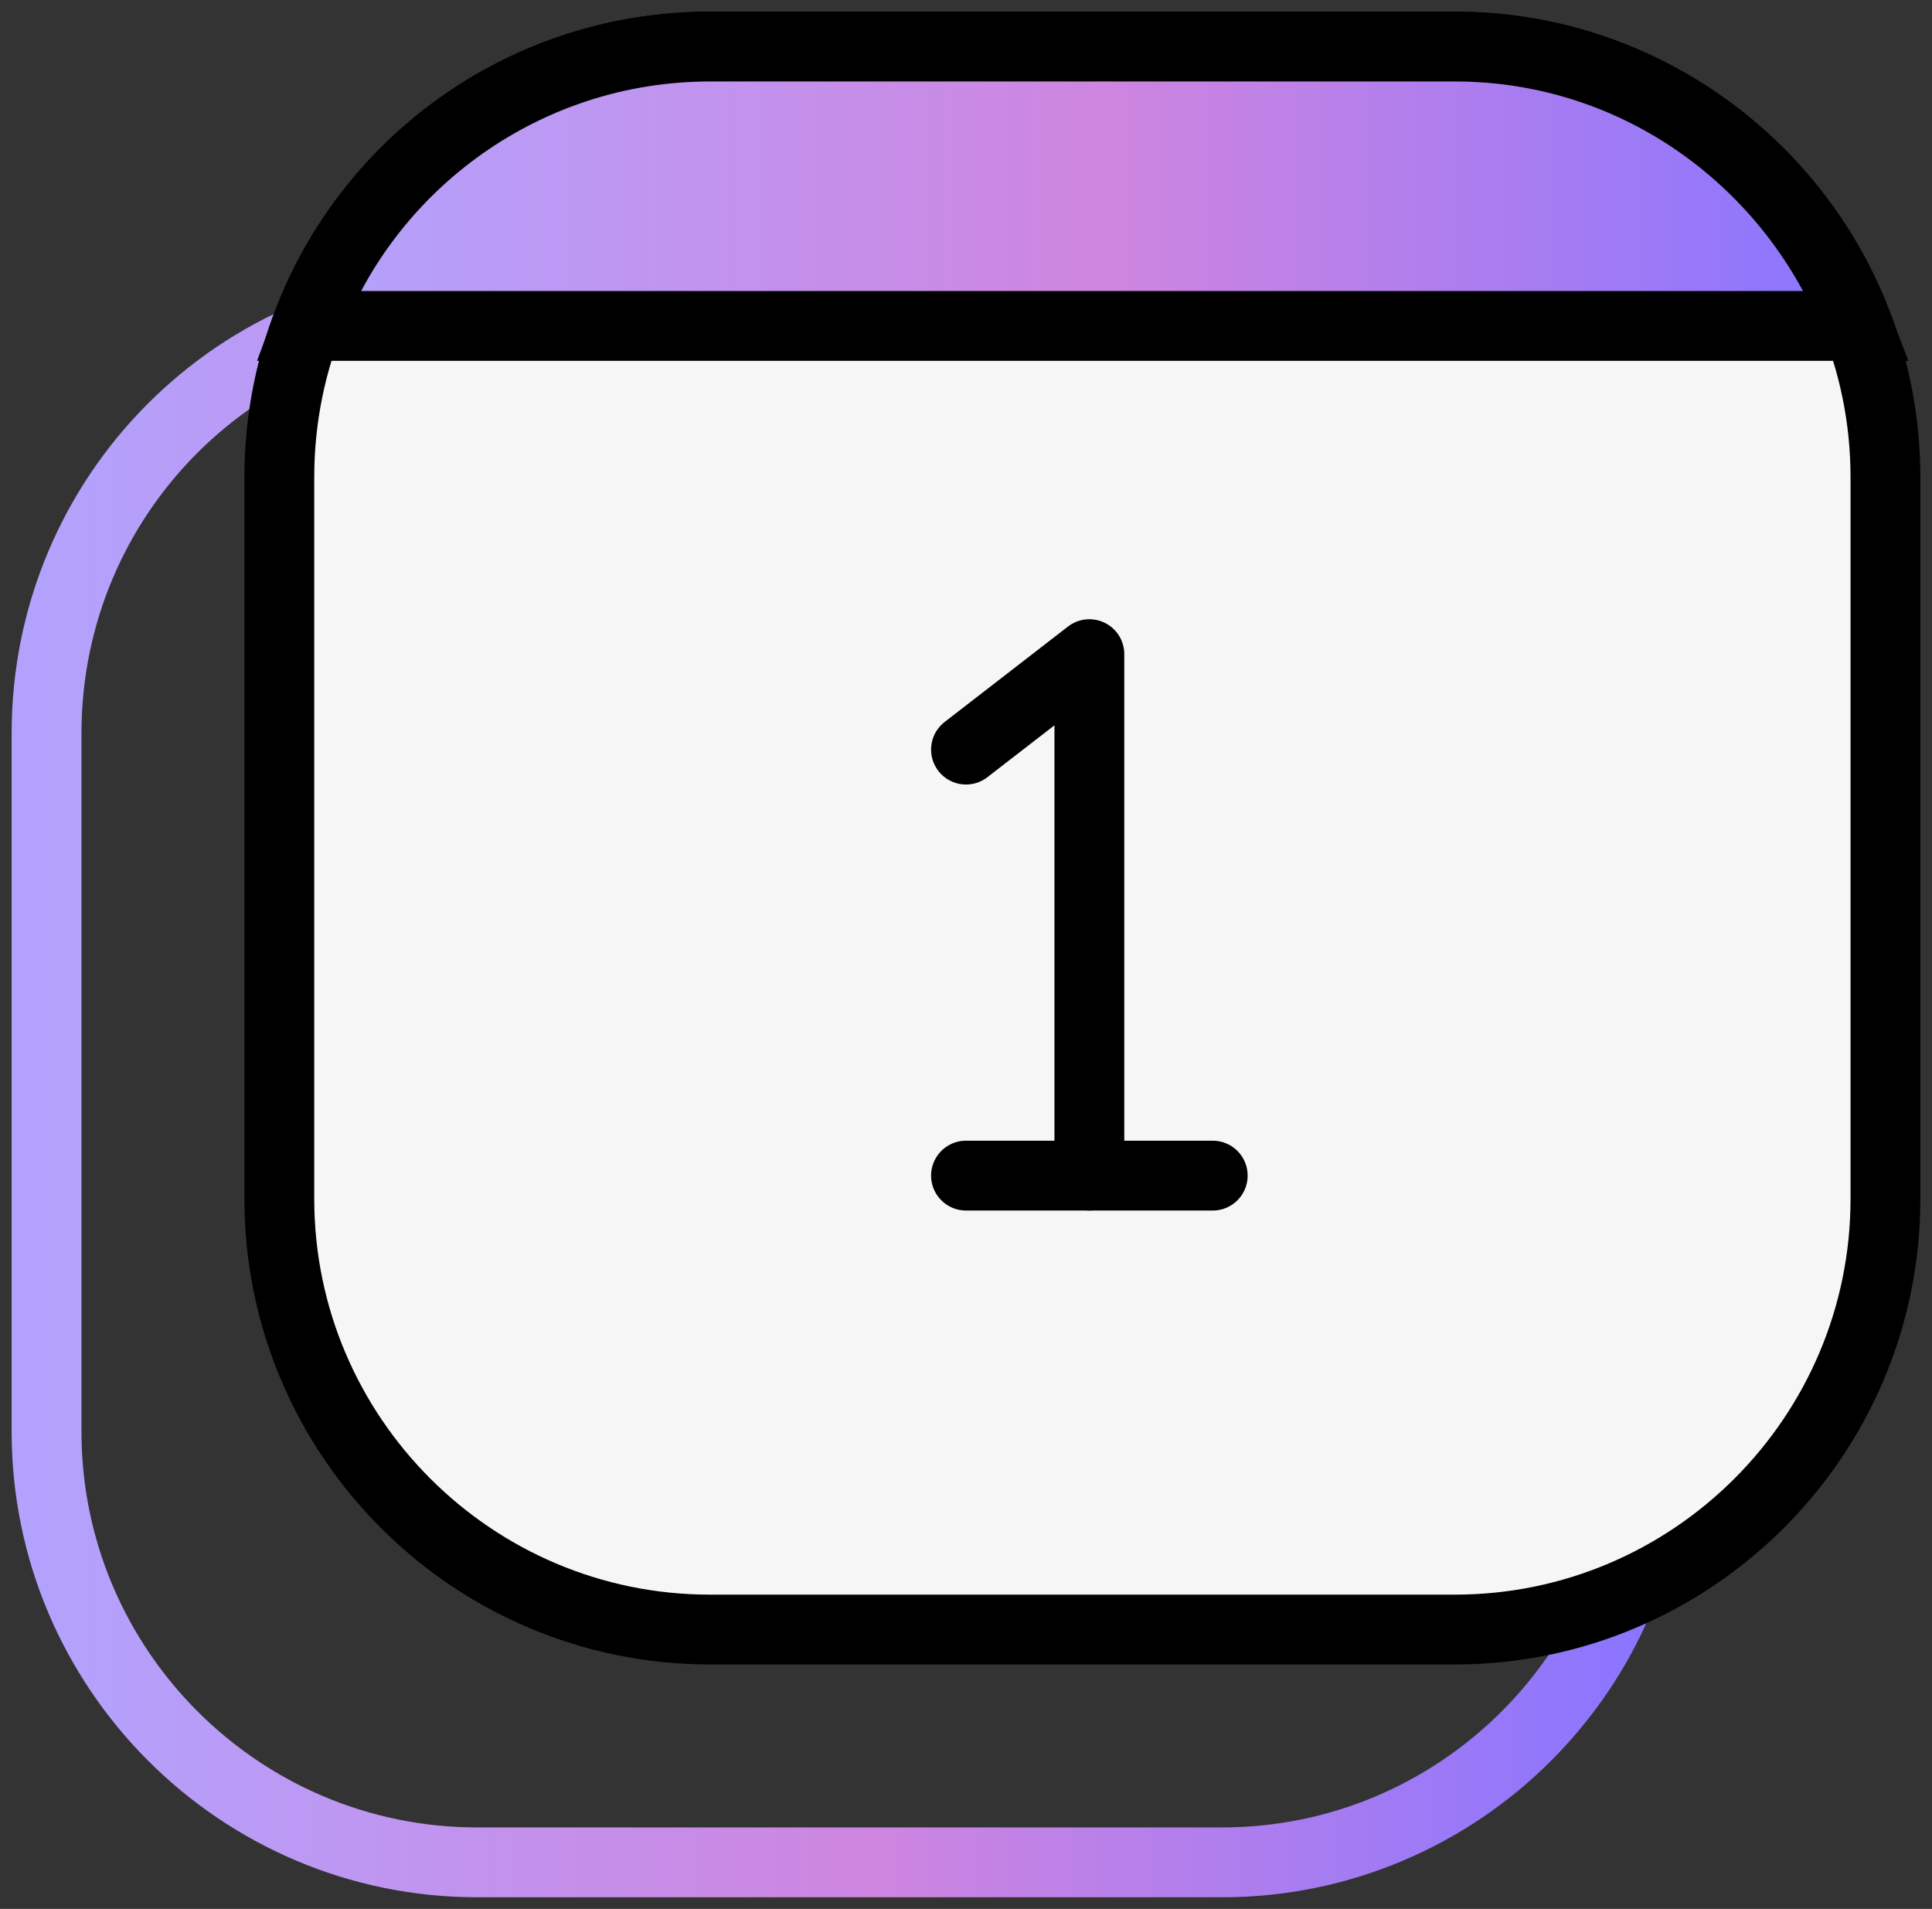 <svg width="83" height="82" viewBox="0 0 83 82" fill="none" xmlns="http://www.w3.org/2000/svg">
<rect x="0" y="0" width="83" height="82" fill="#333333" stroke="none"/>
<path d="M20.5 13H52.5C62.7 13 71 21.3 71 31.5V61.5C71 71.7 62.7 80 52.5 80H20.5C10.3 80 2 71.7 2 61.5V31.5C2 21.3 10.2 13 20.5 13Z" stroke="url(#paint0_linear)" stroke-width="3" stroke-miterlimit="10"/>
<path d="M30.5 2H62.5C72.7 2 81 10.3 81 20.5V51.5C81 61.7 72.7 70 62.5 70H30.5C20.3 70 12 61.7 12 51.5V20.5C12 10.3 20.2 2 30.5 2Z" fill="#F6F6F6" stroke="black" stroke-width="3"/>
<path d="M62.5 2H30.5C22.6 2 15.8 7 13.2 14H79.8C77.1 7 70.4 2 62.5 2Z" fill="url(#paint1_linear)" stroke="black" stroke-width="3" stroke-miterlimit="10"/>
<path d="M41.5 32.2L46.8 28.1V50.5" stroke="black" stroke-width="3" stroke-linecap="round" stroke-linejoin="round"/>
<path d="M52.1 50.5H41.5" stroke="black" stroke-width="3" stroke-linecap="round" stroke-linejoin="round"/>
<defs>
<linearGradient id="paint0_linear" x1="70.978" y1="46.493" x2="1.978" y2="46.493" gradientUnits="userSpaceOnUse">
<stop stop-color="#8975FF"/>
<stop offset="0.484" stop-color="#CE85DF"/>
<stop offset="1" stop-color="#B3A2FD"/>
</linearGradient>
<linearGradient id="paint1_linear" x1="79.779" y1="7.999" x2="13.179" y2="7.999" gradientUnits="userSpaceOnUse">
<stop stop-color="#8975FF"/>
<stop offset="0.484" stop-color="#CE85DF"/>
<stop offset="1" stop-color="#B3A2FD"/>
</linearGradient>
</defs>
</svg>
